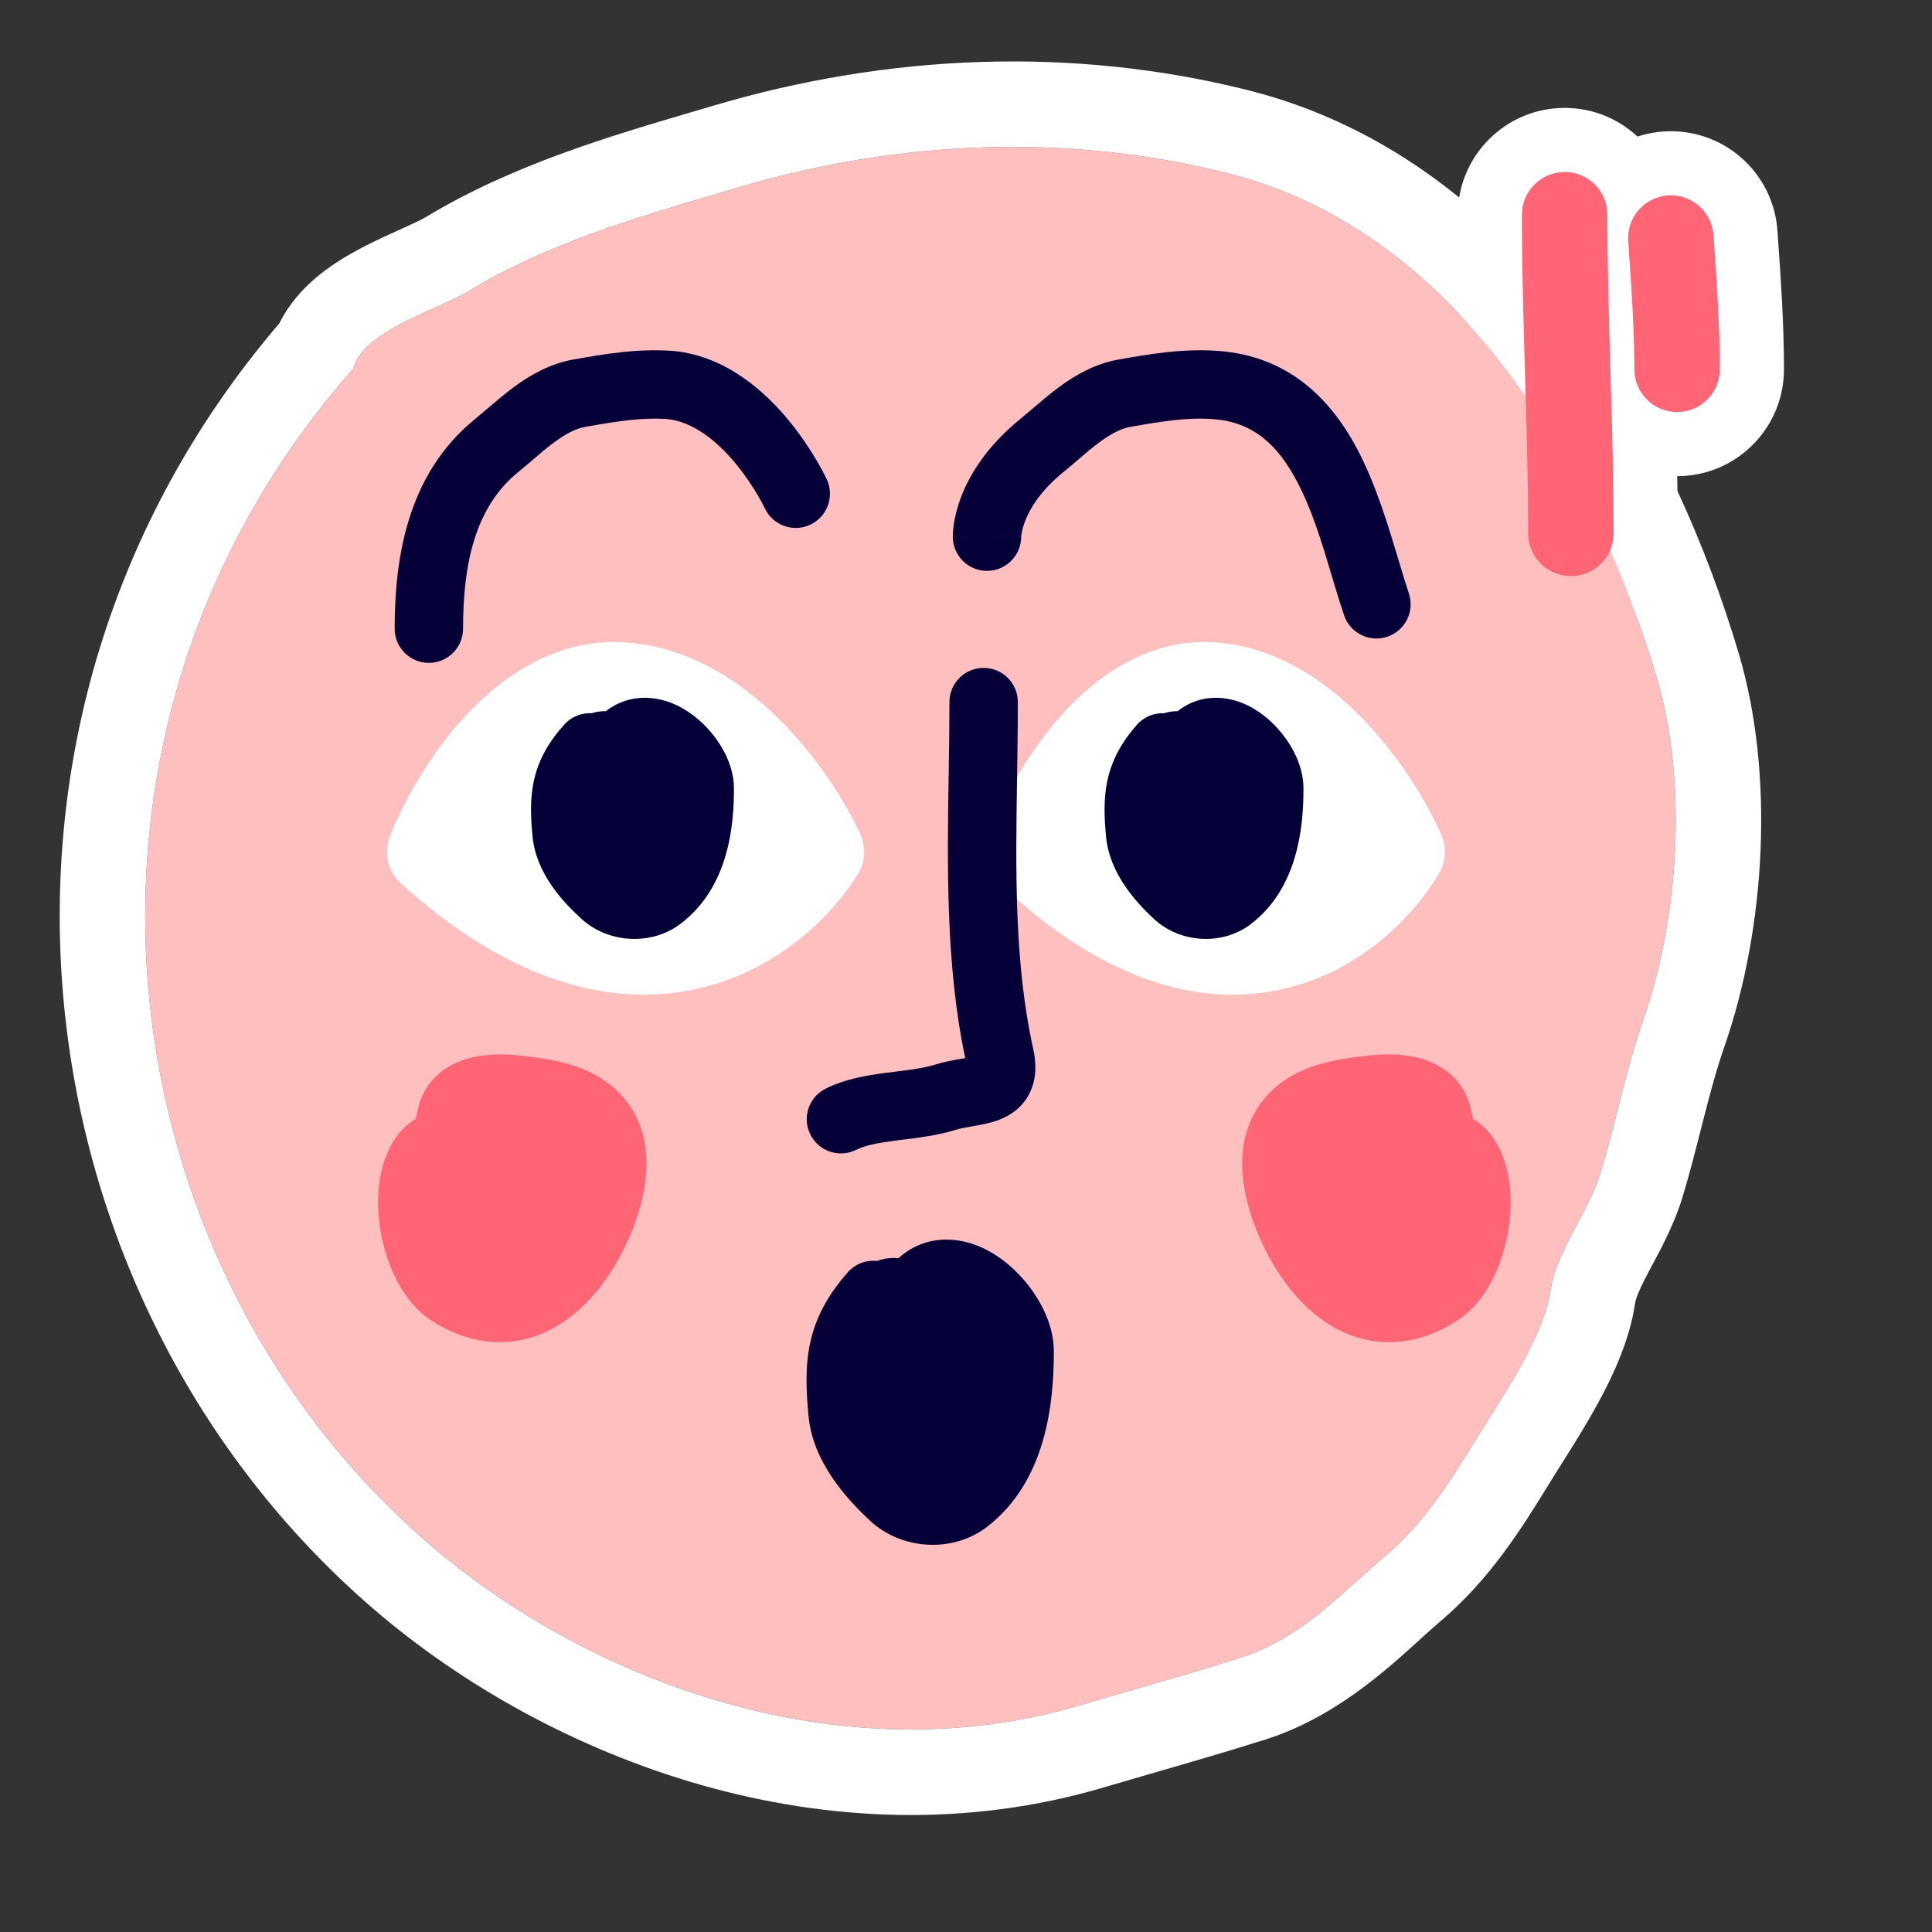 <svg width="226" height="226" viewBox="0 0 226 226" fill="none" xmlns="http://www.w3.org/2000/svg">
<rect x="0" y="0" width="226" height="226" fill="#333333" stroke="none"/>
<g clip-path="url(#clip0)">
<path fill-rule="evenodd" clip-rule="evenodd" d="M183.028 12.622C189.932 12.622 195.528 18.219 195.528 25.122C195.528 31.133 195.705 37.161 195.888 43.399L195.891 43.495C196.072 49.643 196.259 55.999 196.259 62.393C196.259 69.297 190.663 74.893 183.759 74.893C176.856 74.893 171.259 69.297 171.259 62.393C171.259 56.395 171.083 50.373 170.899 44.135L170.897 44.056C170.716 37.902 170.528 31.535 170.528 25.122C170.528 18.219 176.125 12.622 183.028 12.622Z" fill="white"/>
<path fill-rule="evenodd" clip-rule="evenodd" d="M194.592 15.382C201.479 14.907 207.447 20.106 207.922 26.993C207.947 27.345 207.971 27.701 207.996 28.059C208.323 32.763 208.683 37.949 208.683 43.2C208.683 50.103 203.086 55.7 196.183 55.7C189.279 55.7 183.683 50.103 183.683 43.2C183.683 38.85 183.381 34.483 183.042 29.587C183.022 29.298 183.002 29.006 182.982 28.713C182.507 21.826 187.705 15.857 194.592 15.382Z" fill="white"/>
<path d="M50.328 180.726C11.622 147.507 4.032 85.344 41.326 43.119C42.419 38.713 51.103 36.303 55 33.944C64.501 28.195 75.57 25.125 86.281 21.952C105.259 16.33 124.91 15.593 143.463 20.224C171.507 27.225 186.989 56.271 193.838 79.391C197.301 91.083 196.534 106.874 192.283 119.104C190.173 125.174 189.03 131.281 187.216 137.233C185.804 141.866 182.064 146.254 181.373 151.012C180.64 156.051 176.306 162.547 173.458 167.095C170.161 172.359 167.096 177.751 162.007 182.044C156.649 186.564 152.198 191.668 145.04 193.94C138.843 195.906 132.554 197.638 126.32 199.485C98.339 207.773 68.916 196.678 50.328 180.726Z" fill="#FFBFBF"/>
<path fill-rule="evenodd" clip-rule="evenodd" d="M41.326 43.119C42.112 39.948 46.831 37.811 50.867 35.982C52.439 35.27 53.908 34.605 55 33.944C63.909 28.553 74.197 25.518 84.275 22.545C84.945 22.347 85.614 22.15 86.281 21.952C105.259 16.33 124.91 15.593 143.462 20.224C171.507 27.225 186.989 56.271 193.837 79.391C197.301 91.083 196.534 106.874 192.283 119.104C191.061 122.618 190.164 126.143 189.273 129.644C188.625 132.192 187.98 134.726 187.216 137.233C186.607 139.23 185.566 141.181 184.523 143.136C183.146 145.717 181.766 148.305 181.372 151.012C180.704 155.612 177.035 161.425 174.234 165.862C173.966 166.286 173.706 166.698 173.458 167.095C173.118 167.638 172.781 168.182 172.443 168.726C169.507 173.46 166.571 178.194 162.007 182.044C160.881 182.994 159.796 183.969 158.717 184.938C154.66 188.583 150.695 192.145 145.04 193.94C140.908 195.251 136.735 196.458 132.565 197.664C130.481 198.267 128.398 198.869 126.32 199.485C98.339 207.773 68.916 196.678 50.328 180.726C11.622 147.507 4.032 85.344 41.326 43.119ZM43.815 188.314C1.479 151.98 -7.167 84.388 32.682 37.821C33.857 35.449 35.517 33.724 36.864 32.569C38.75 30.951 40.844 29.748 42.51 28.885C43.993 28.117 45.549 27.413 46.758 26.865C46.925 26.79 47.085 26.717 47.237 26.648C48.709 25.98 49.438 25.622 49.823 25.389C59.891 19.296 71.374 15.917 81.207 13.023C81.962 12.8 82.707 12.581 83.441 12.364C103.991 6.277 125.462 5.424 145.884 10.522C162.778 14.739 175.45 25.509 184.612 37.78C193.747 50.016 199.774 64.223 203.426 76.551C207.555 90.49 206.579 108.433 201.728 122.387C200.82 125 200.093 127.698 199.325 130.695C199.211 131.14 199.095 131.595 198.977 132.059C198.331 134.602 197.62 137.398 196.781 140.148C195.858 143.175 194.279 146.112 193.274 147.982C193.125 148.26 192.988 148.514 192.869 148.741C191.652 151.048 191.339 151.962 191.268 152.45C190.637 156.794 188.65 160.962 186.999 164.006C185.56 166.658 183.899 169.287 182.635 171.288C182.384 171.686 182.148 172.059 181.933 172.402C181.617 172.907 181.29 173.438 180.949 173.99C178.098 178.613 174.318 184.743 168.454 189.688C167.768 190.267 166.993 190.972 166.128 191.759C162.064 195.456 156.032 200.942 148.065 203.471C143.815 204.82 139.417 206.092 135.172 207.32C133.121 207.914 131.106 208.497 129.161 209.073C97.031 218.59 64.182 205.793 43.815 188.314Z" fill="white"/>
<path fill-rule="evenodd" clip-rule="evenodd" d="M165.672 123.689C163.44 123.175 161.119 123.342 159.629 123.529C159.511 123.543 159.387 123.559 159.26 123.574C155.995 123.974 150.039 124.705 146.913 129.915C145.318 132.573 145.141 135.534 145.422 137.99C145.706 140.472 146.498 142.83 147.298 144.674C149.063 148.745 151.899 152.853 155.869 155.167C160.168 157.672 165.319 157.775 170.451 154.491C173.835 152.325 175.649 148.053 176.339 144.472C177.031 140.882 176.939 136.195 174.484 132.855C173.843 131.985 173.094 131.343 172.294 130.883C172.199 130.347 172.082 129.824 171.942 129.318C170.942 125.709 167.976 124.219 165.672 123.689ZM160.004 143.297C160.004 143.297 160.005 143.297 160.009 143.298C160.005 143.297 160.004 143.297 160.004 143.297Z" fill="#FF6575"/>
<path fill-rule="evenodd" clip-rule="evenodd" d="M55.265 123.689C57.497 123.175 59.819 123.342 61.308 123.529C61.427 123.543 61.55 123.559 61.677 123.574C64.942 123.974 70.898 124.705 74.025 129.915C75.62 132.573 75.796 135.534 75.515 137.99C75.231 140.472 74.439 142.83 73.64 144.674C71.874 148.745 69.039 152.853 65.068 155.167C60.77 157.672 55.618 157.775 50.486 154.491C47.102 152.325 45.289 148.053 44.599 144.472C43.907 140.882 43.998 136.195 46.454 132.855C47.094 131.985 47.843 131.343 48.643 130.883C48.739 130.347 48.856 129.824 48.996 129.318C49.995 125.709 52.961 124.219 55.265 123.689ZM60.934 143.297C60.934 143.297 60.932 143.297 60.929 143.298C60.932 143.297 60.934 143.297 60.934 143.297Z" fill="#FF6575"/>
<path d="M72.985 80.141C61.281 79.257 52.965 92.778 50.27 99.648C73.678 120.849 90.566 108.482 96.084 99.648C93.261 93.514 84.689 81.024 72.985 80.141Z" fill="white"/>
<path fill-rule="evenodd" clip-rule="evenodd" d="M56.386 98.303C65.942 106.002 73.53 107.069 78.918 106.006C83.838 105.036 87.722 102.14 90.216 99.21C88.835 96.835 86.821 93.978 84.311 91.443C80.782 87.877 76.776 85.441 72.609 85.127C68.914 84.848 65.286 86.8 61.894 90.411C59.589 92.863 57.713 95.763 56.386 98.303ZM54.606 83.563C58.971 78.917 65.353 74.551 73.362 75.155C80.898 75.724 87.03 79.975 91.418 84.408C95.841 88.876 99.005 94.034 100.627 97.558C101.331 99.088 101.217 100.869 100.325 102.297C97.021 107.587 90.359 113.942 80.854 115.817C71.075 117.745 59.458 114.716 46.914 103.354C45.374 101.959 44.857 99.757 45.616 97.823C47.142 93.931 50.201 88.251 54.606 83.563Z" fill="white"/>
<path d="M141.96 80.141C130.787 79.257 122.849 92.778 120.276 99.648C142.622 120.849 158.744 108.482 164.012 99.648C161.317 93.514 153.133 81.024 141.96 80.141Z" fill="white"/>
<path fill-rule="evenodd" clip-rule="evenodd" d="M126.299 98.338C135.414 106.048 142.559 107.043 147.537 106.015C152.159 105.06 155.848 102.176 158.222 99.227C156.9 96.827 154.956 93.926 152.531 91.359C149.155 87.786 145.394 85.428 141.566 85.125C138.243 84.863 134.869 86.697 131.615 90.325C129.385 92.811 127.572 95.763 126.299 98.338ZM124.171 83.648C128.322 79.02 134.504 74.536 142.354 75.156C149.7 75.737 155.617 80.065 159.8 84.491C164.029 88.967 167.047 94.126 168.59 97.637C169.24 99.117 169.135 100.821 168.307 102.209C165.167 107.474 158.776 113.904 149.56 115.808C140.033 117.776 128.825 114.651 116.834 103.276C115.378 101.894 114.889 99.775 115.593 97.895C117.044 94.02 119.96 88.343 124.171 83.648Z" fill="white"/>
<path fill-rule="evenodd" clip-rule="evenodd" d="M78.099 49.025C75.041 48.808 72.082 49.295 68.481 49.93C67.406 50.12 66.28 50.679 64.929 51.666C64.011 52.336 63.262 52.981 62.416 53.709C61.871 54.178 61.287 54.681 60.592 55.247C55.558 59.349 54.167 65.991 54.167 73.542C54.167 75.751 52.376 77.542 50.167 77.542C47.958 77.542 46.167 75.751 46.167 73.542C46.167 65.483 47.549 55.555 55.538 49.045C55.901 48.75 56.34 48.374 56.823 47.961C57.85 47.083 59.08 46.031 60.21 45.206C62.028 43.878 64.308 42.543 67.091 42.052L67.098 42.051C70.613 41.431 74.534 40.739 78.753 41.051L78.812 41.056L78.871 41.062C85.032 41.702 89.56 45.889 92.293 49.217C93.715 50.949 94.803 52.632 95.534 53.878C95.903 54.505 96.186 55.03 96.383 55.409C96.481 55.599 96.558 55.752 96.612 55.864C96.64 55.92 96.662 55.965 96.678 55.999L96.698 56.042L96.706 56.058L96.71 56.066C96.71 56.067 96.71 56.068 93.199 57.704L96.71 56.068C97.643 58.071 96.776 60.45 94.773 61.383C92.773 62.315 90.397 61.45 89.462 59.453C89.461 59.452 89.46 59.45 89.459 59.447C89.454 59.437 89.444 59.416 89.429 59.385C89.399 59.324 89.349 59.224 89.28 59.09C89.141 58.822 88.925 58.421 88.636 57.929C88.055 56.94 87.201 55.622 86.11 54.294C83.831 51.518 81.066 49.356 78.099 49.025Z" fill="#050038"/>
<path fill-rule="evenodd" clip-rule="evenodd" d="M141.936 49.029C138.855 48.801 135.88 49.291 132.254 49.93C131.179 50.12 130.053 50.679 128.702 51.666C127.785 52.336 127.035 52.981 126.189 53.709C125.644 54.178 125.06 54.681 124.365 55.247C121.654 57.456 120.465 59.544 119.93 60.911C119.656 61.609 119.54 62.153 119.491 62.472C119.466 62.633 119.459 62.736 119.456 62.775C119.456 62.786 119.455 62.791 119.455 62.791C119.455 62.791 119.456 62.788 119.456 62.782C119.456 62.774 119.456 62.762 119.456 62.746L119.456 62.718L119.455 62.701L119.455 62.692L119.455 62.687C119.455 62.685 119.455 62.682 115.461 62.779L119.455 62.682C119.508 64.891 117.762 66.724 115.553 66.778C113.345 66.832 111.511 65.085 111.457 62.876L115.456 62.779C111.457 62.876 111.457 62.874 111.457 62.871L111.457 62.866L111.457 62.856L111.456 62.833L111.456 62.782C111.456 62.745 111.456 62.702 111.457 62.654C111.458 62.559 111.462 62.442 111.47 62.305C111.486 62.031 111.519 61.678 111.584 61.255C111.714 60.411 111.973 59.291 112.481 57.993C113.508 55.37 115.511 52.142 119.312 49.045C119.674 48.75 120.113 48.374 120.596 47.961C121.624 47.083 122.853 46.031 123.983 45.206C125.801 43.878 128.081 42.543 130.864 42.052L130.871 42.051C134.387 41.431 138.307 40.739 142.526 41.051C150.968 41.676 155.85 46.949 158.865 52.718C160.975 56.758 162.429 61.613 163.63 65.621C164.047 67.014 164.434 68.306 164.807 69.425C165.506 71.52 164.373 73.786 162.277 74.484C160.181 75.183 157.916 74.05 157.218 71.954C156.684 70.355 156.205 68.755 155.732 67.174C154.602 63.4 153.504 59.733 151.774 56.422C149.489 52.049 146.607 49.375 141.936 49.029Z" fill="#050038"/>
<path fill-rule="evenodd" clip-rule="evenodd" d="M183.028 20.122C185.79 20.122 188.028 22.361 188.028 25.122C188.028 31.262 188.209 37.4 188.392 43.62L188.393 43.665C188.575 49.846 188.759 56.11 188.759 62.393C188.759 65.155 186.521 67.393 183.759 67.393C180.998 67.393 178.759 65.155 178.759 62.393C178.759 56.266 178.579 50.134 178.396 43.914L178.395 43.887C178.213 37.7 178.028 31.424 178.028 25.122C178.028 22.361 180.267 20.122 183.028 20.122Z" fill="#FF6575"/>
<path fill-rule="evenodd" clip-rule="evenodd" d="M195.108 22.865C197.863 22.675 200.25 24.754 200.44 27.509C200.463 27.849 200.487 28.19 200.511 28.532C200.84 33.282 201.183 38.22 201.183 43.2C201.183 45.961 198.944 48.2 196.183 48.2C193.421 48.2 191.183 45.961 191.183 43.2C191.183 38.581 190.863 33.97 190.529 29.144C190.507 28.829 190.486 28.514 190.464 28.197C190.274 25.442 192.353 23.055 195.108 22.865Z" fill="#FF6575"/>
<path fill-rule="evenodd" clip-rule="evenodd" d="M72.52 82.212C74.023 81.565 75.663 81.463 77.304 81.845C79.79 82.424 81.854 84.077 83.23 85.731C84.573 87.346 85.856 89.686 85.856 92.215C85.856 96.631 85.237 103.816 79.586 108.081C76.179 110.652 71.164 110.332 68.058 107.519C65.949 105.609 62.718 102.239 62.299 97.874C62.093 95.734 61.965 93.488 62.472 91.237C63.009 88.854 64.176 86.783 66.023 84.743C66.862 83.817 68.035 83.374 69.193 83.433C69.703 83.271 70.264 83.178 70.874 83.188C70.876 83.188 70.878 83.188 70.879 83.188C71.357 82.813 71.902 82.477 72.52 82.212Z" fill="#050038"/>
<path fill-rule="evenodd" clip-rule="evenodd" d="M139.331 82.229C140.833 81.564 142.476 81.458 144.113 81.851C146.584 82.444 148.607 84.126 149.938 85.776C151.249 87.4 152.476 89.725 152.476 92.215C152.476 96.604 151.888 103.771 146.392 108.045C143.014 110.674 138.025 110.335 134.965 107.479C132.902 105.553 129.785 102.188 129.382 97.863C129.183 95.724 129.06 93.494 129.548 91.262C130.065 88.899 131.19 86.834 132.987 84.788C133.817 83.843 134.993 83.383 136.159 83.431C136.643 83.277 137.175 83.186 137.754 83.188C138.213 82.822 138.736 82.493 139.331 82.229Z" fill="#050038"/>
<path fill-rule="evenodd" clip-rule="evenodd" d="M107.341 145.71C109.073 144.942 110.989 144.808 112.949 145.278C115.913 145.989 118.427 148.042 120.126 150.148C121.804 152.227 123.276 155.093 123.276 158.042C123.276 164.045 122.435 173.183 115.509 178.571C111.471 181.712 105.447 181.316 101.767 177.881C98.96 175.26 95.076 170.981 94.579 165.647C94.307 162.732 94.162 159.873 94.778 157.053C95.424 154.103 96.829 151.492 99.158 148.84C100.049 147.825 101.341 147.37 102.589 147.503C103.205 147.274 103.893 147.139 104.651 147.151C104.8 147.154 104.947 147.162 105.091 147.175C105.726 146.605 106.471 146.095 107.341 145.71Z" fill="#050038"/>
<path fill-rule="evenodd" clip-rule="evenodd" d="M115.063 78.128C117.272 78.128 119.063 79.918 119.063 82.128C119.063 85.065 119.019 88.001 118.974 90.923C118.808 101.908 118.644 112.706 120.858 122.673C121.207 124.242 121.307 126.081 120.473 127.808C119.589 129.637 118.058 130.534 116.878 130.988C115.839 131.389 114.695 131.586 113.944 131.715C113.912 131.721 113.88 131.726 113.849 131.731C112.951 131.887 112.328 131.997 111.762 132.174C109.741 132.805 107.487 133.083 105.678 133.306C105.383 133.342 105.1 133.377 104.832 133.411C102.66 133.692 101.203 133.979 100.159 134.502C98.183 135.49 95.78 134.689 94.792 132.713C93.804 130.737 94.605 128.334 96.581 127.346C98.981 126.146 101.702 125.75 103.806 125.477C104.155 125.432 104.489 125.39 104.811 125.35C106.669 125.116 108.101 124.936 109.376 124.538C110.473 124.195 111.574 124.005 112.352 123.872C112.398 123.864 112.443 123.856 112.487 123.848C112.644 123.821 112.784 123.796 112.911 123.773C110.616 112.964 110.803 101.17 110.976 90.297C111.02 87.503 111.063 84.769 111.063 82.128C111.063 79.918 112.854 78.128 115.063 78.128ZM113.116 124.855C113.116 124.855 113.116 124.851 113.116 124.843C113.117 124.851 113.116 124.855 113.116 124.855Z" fill="#050038"/>
</g>
<defs>
<clipPath id="clip0">
<rect width="225" height="225" fill="white" transform="translate(0.895 0.448)"/>
</clipPath>
</defs>
</svg>
